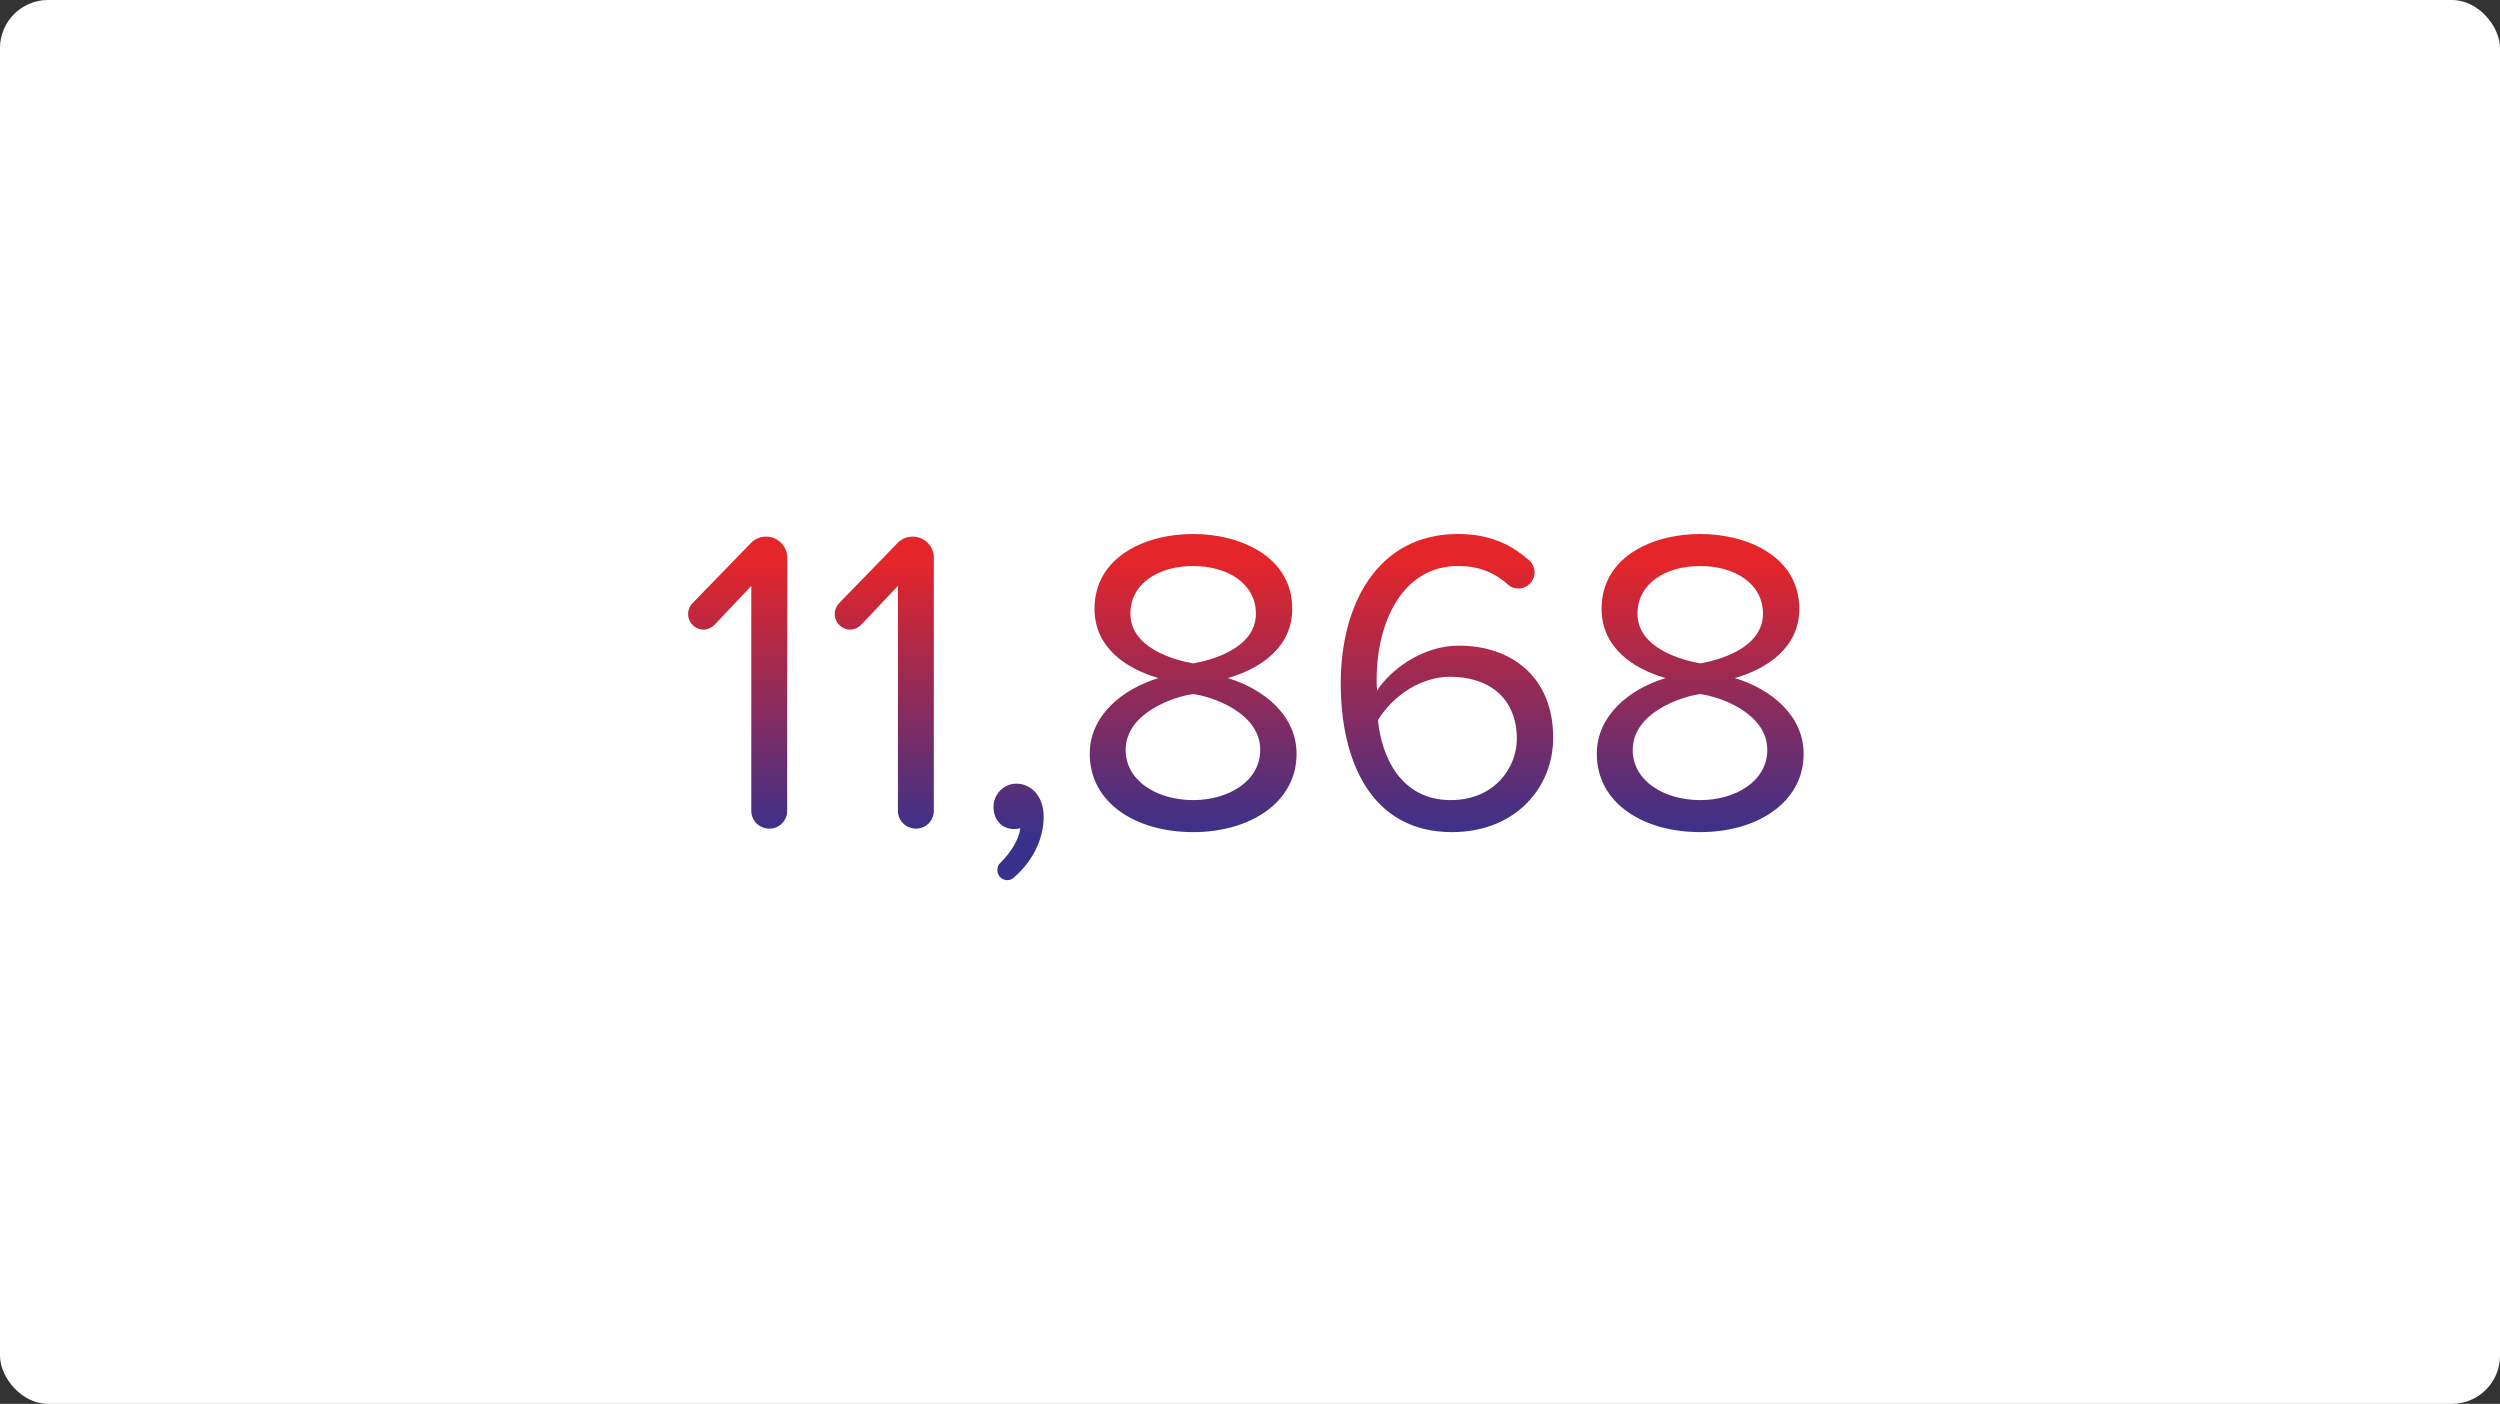<svg width="520" height="292" viewBox="0 0 520 292" fill="none" xmlns="http://www.w3.org/2000/svg">
<rect x="0" y="0" width="520" height="292" fill="#333333" stroke="none"/>
<rect width="520" height="292" rx="10" fill="white"/>
<path d="M160.049 172.36C162.119 172.36 163.739 170.65 163.739 168.67V115.93C163.739 113.59 161.759 111.61 159.329 111.61C158.069 111.61 156.989 112.15 156.269 112.87L144.029 125.47C143.489 126.01 143.129 126.82 143.129 127.72C143.129 129.52 144.569 130.96 146.369 130.96C147.269 130.96 148.079 130.51 148.619 129.97L156.269 121.87V168.67C156.269 170.65 157.889 172.36 160.049 172.36ZM190.547 172.36C192.617 172.36 194.237 170.65 194.237 168.67V115.93C194.237 113.59 192.257 111.61 189.827 111.61C188.567 111.61 187.487 112.15 186.767 112.87L174.527 125.47C173.987 126.01 173.627 126.82 173.627 127.72C173.627 129.52 175.067 130.96 176.867 130.96C177.767 130.96 178.577 130.51 179.117 129.97L186.767 121.87V168.67C186.767 170.65 188.387 172.36 190.547 172.36ZM210.875 182.53C214.565 179.38 217.085 174.79 217.085 169.84C217.085 165.52 214.385 163 211.415 163C208.715 163 206.645 165.25 206.645 167.86C206.645 170.56 208.445 172.45 210.965 172.45C211.415 172.45 211.955 172.36 212.225 172.27C211.955 174.61 210.245 177.31 208.085 179.47C207.635 179.83 207.455 180.37 207.455 181C207.455 182.17 208.355 183.07 209.525 183.07C210.065 183.07 210.515 182.89 210.875 182.53ZM226.667 156.79C226.667 167.05 236.297 173.08 248.177 173.08C259.967 173.08 269.687 166.96 269.687 156.79C269.687 148.78 262.847 143.29 255.377 141.04C262.307 139.06 268.787 134.56 268.787 126.64C268.787 115.84 258.077 111.07 248.177 111.07C238.187 111.07 227.657 115.84 227.657 126.64C227.657 134.56 234.047 139.06 240.977 141.04C233.507 143.29 226.667 148.78 226.667 156.79ZM261.227 127.63C261.227 134.92 251.867 137.35 248.177 137.98C244.577 137.35 235.127 134.92 235.127 127.63C235.127 121.42 240.887 117.73 248.177 117.73C255.377 117.73 261.227 121.42 261.227 127.63ZM262.127 155.98C262.127 162.46 255.557 166.42 248.177 166.42C240.707 166.42 234.137 162.46 234.137 155.98C234.137 148.15 244.487 144.82 248.177 144.37C251.867 144.82 262.127 148.15 262.127 155.98ZM278.872 142.12C278.872 158.41 285.262 173.08 302.002 173.08C315.142 173.08 323.062 163.9 323.062 153.46C323.062 140.68 314.242 134.29 303.442 134.29C295.702 134.29 289.042 139.51 286.432 143.65C286.342 142.84 286.342 142.12 286.342 141.31C286.342 129.52 291.652 117.73 303.262 117.73C308.032 117.73 311.182 119.35 313.882 121.78C314.422 122.23 315.142 122.41 315.862 122.41C317.662 122.41 319.192 120.88 319.192 119.08C319.192 118 318.652 116.92 317.842 116.38C314.152 113.14 309.652 111.07 303.262 111.07C286.432 111.07 278.872 125.83 278.872 142.12ZM315.502 153.73C315.502 159.49 311.002 166.42 301.732 166.42C291.292 166.42 287.332 157.24 286.612 149.77C289.942 144.46 295.702 140.77 301.642 140.77C309.382 140.77 315.502 144.91 315.502 153.73ZM332.136 156.79C332.136 167.05 341.766 173.08 353.646 173.08C365.436 173.08 375.156 166.96 375.156 156.79C375.156 148.78 368.316 143.29 360.846 141.04C367.776 139.06 374.256 134.56 374.256 126.64C374.256 115.84 363.546 111.07 353.646 111.07C343.656 111.07 333.126 115.84 333.126 126.64C333.126 134.56 339.516 139.06 346.446 141.04C338.976 143.29 332.136 148.78 332.136 156.79ZM366.696 127.63C366.696 134.92 357.336 137.35 353.646 137.98C350.046 137.35 340.596 134.92 340.596 127.63C340.596 121.42 346.356 117.73 353.646 117.73C360.846 117.73 366.696 121.42 366.696 127.63ZM367.596 155.98C367.596 162.46 361.026 166.42 353.646 166.42C346.176 166.42 339.606 162.46 339.606 155.98C339.606 148.15 349.956 144.82 353.646 144.37C357.336 144.82 367.596 148.15 367.596 155.98Z" fill="url(#paint0_linear_405_2089)"/>
<defs>
<linearGradient id="paint0_linear_405_2089" x1="260" y1="117" x2="260" y2="174" gradientUnits="userSpaceOnUse">
<stop stop-color="#E4252A"/>
<stop offset="1" stop-color="#39318B"/>
</linearGradient>
</defs>
</svg>
